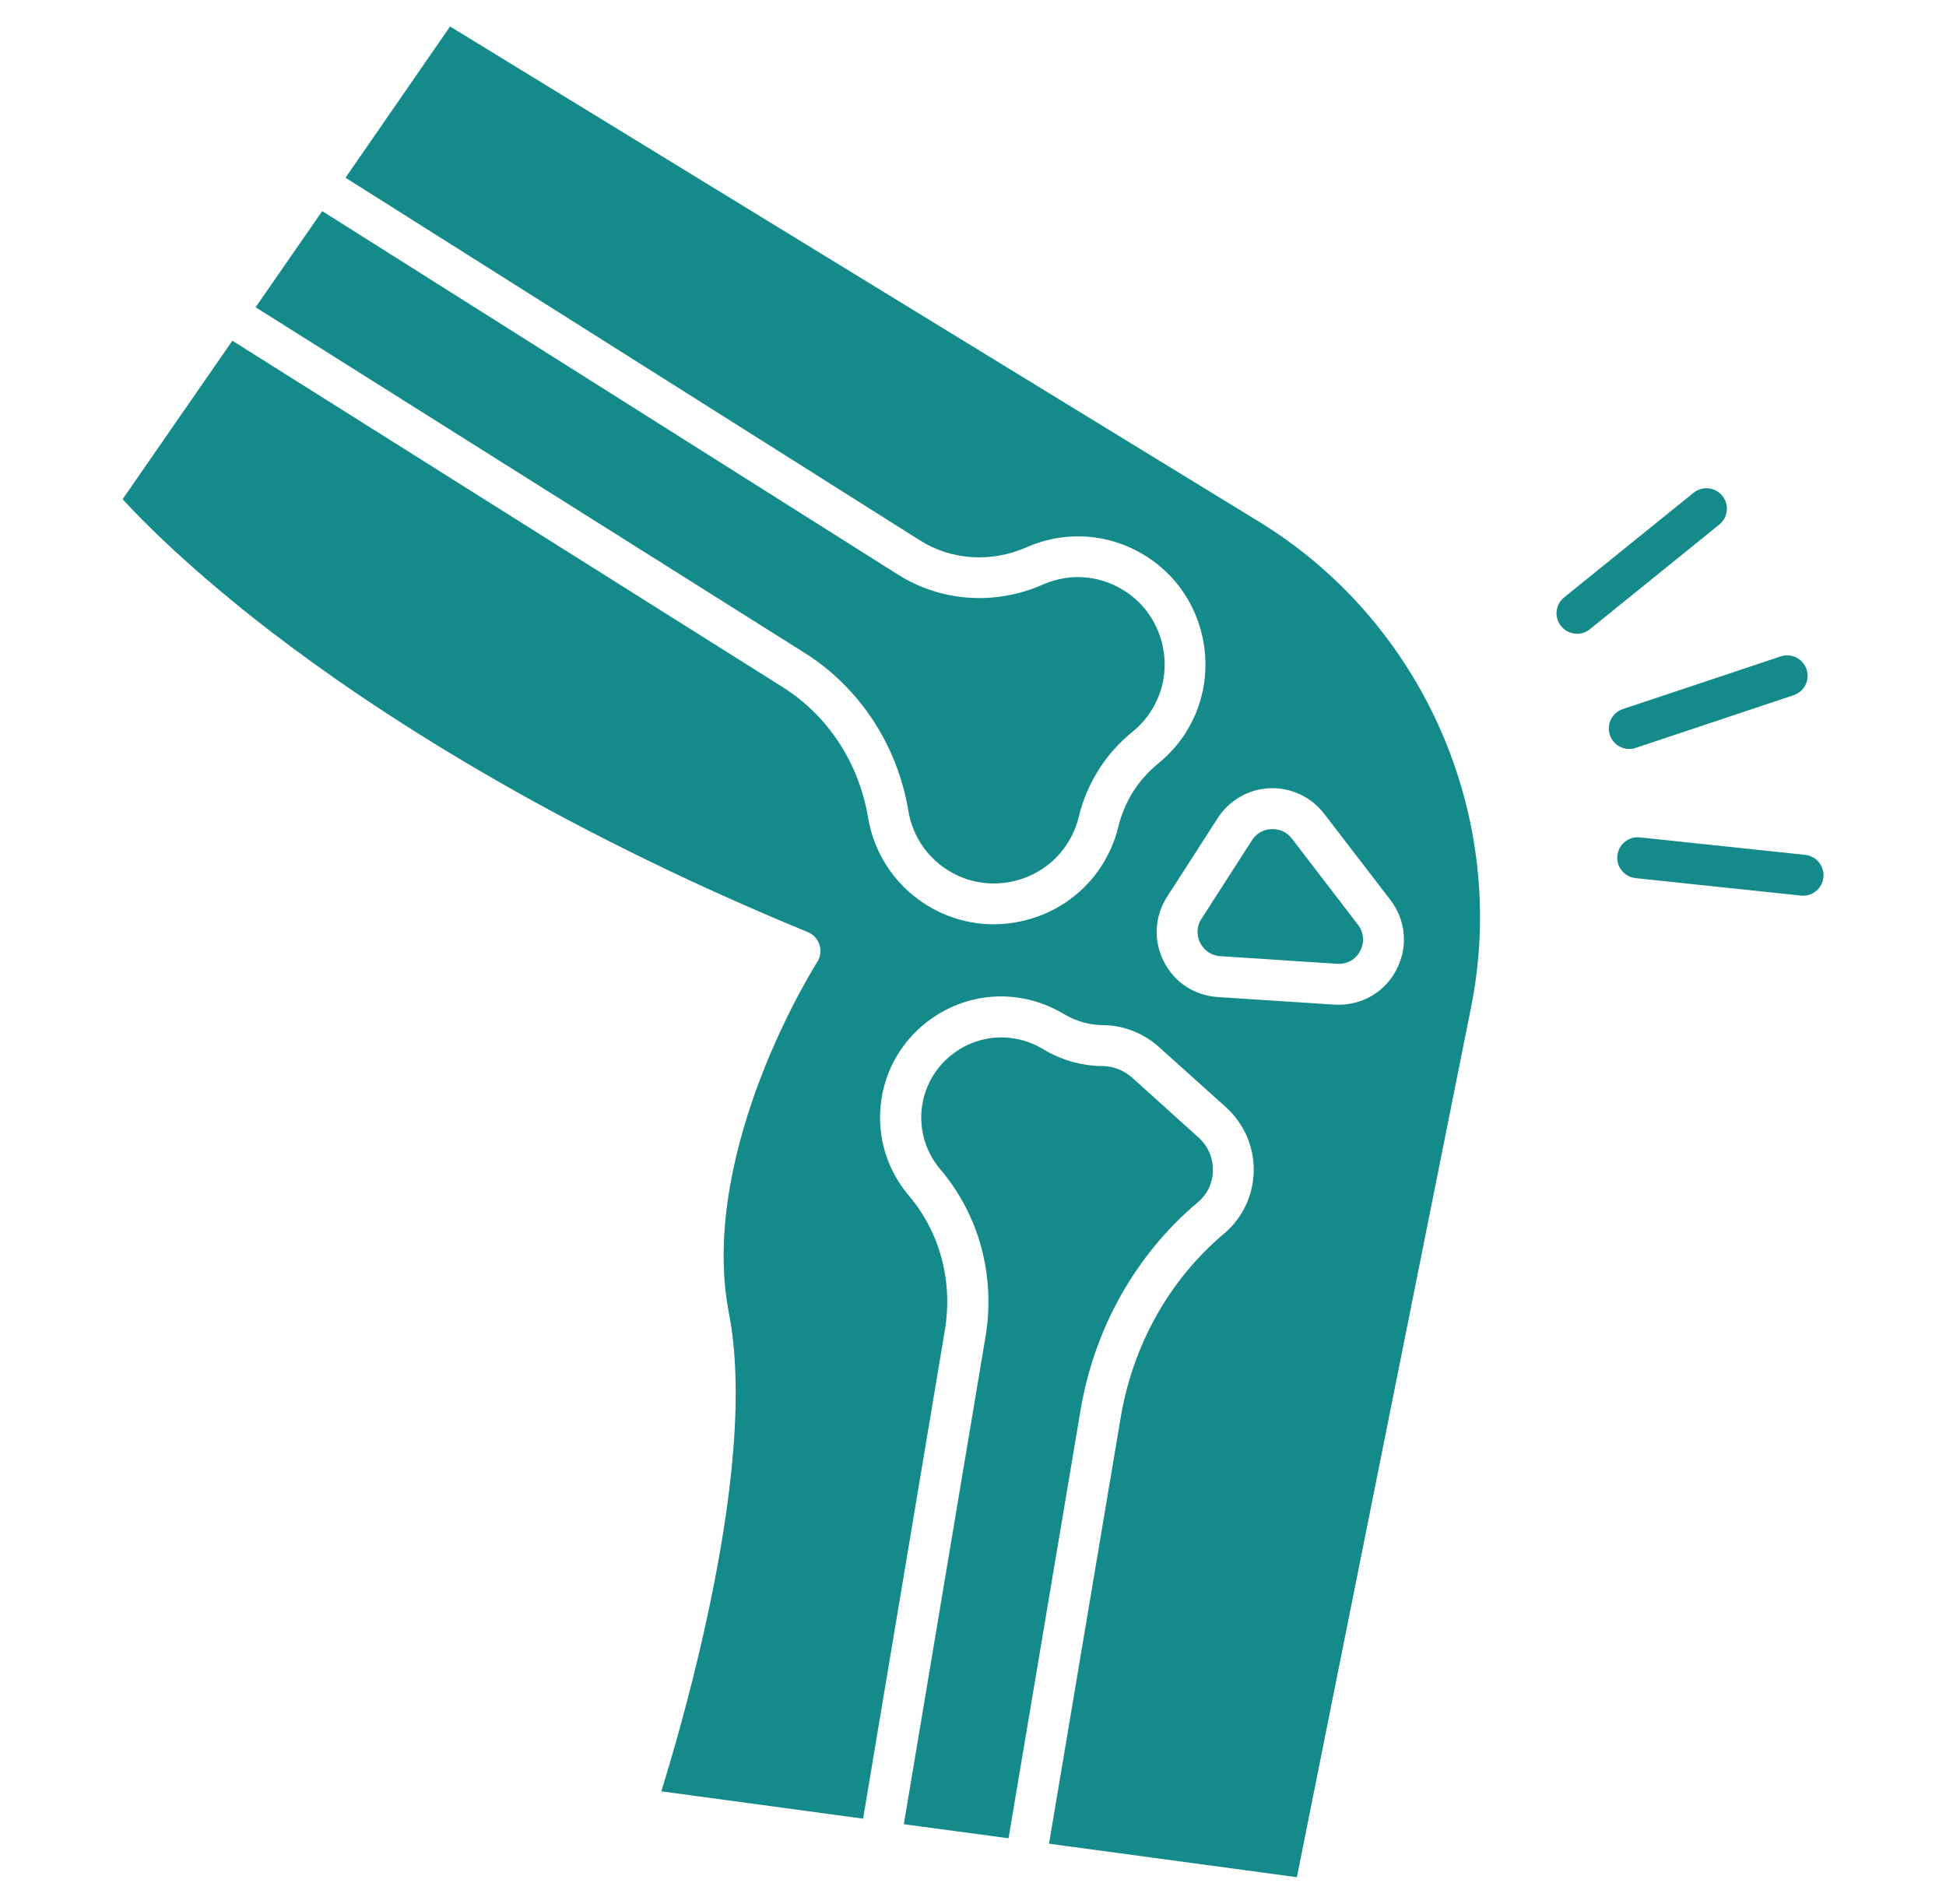 <svg width="46" height="45" viewBox="0 0 46 45" fill="none" xmlns="http://www.w3.org/2000/svg">
<path d="M28.332 26.889C28.551 27.085 28.676 27.37 28.671 27.663C28.668 27.96 28.542 28.227 28.317 28.418L28.306 28.427C26.845 29.657 25.86 31.409 25.538 33.36L23.84 43.453L21.365 43.12L23.296 31.597C23.535 30.161 23.145 28.72 22.228 27.641C21.849 27.194 21.698 26.61 21.815 26.034C22.012 25.075 22.926 24.417 23.897 24.536C24.168 24.57 24.424 24.659 24.655 24.798C25.082 25.058 25.572 25.197 26.073 25.2C26.321 25.203 26.566 25.3 26.765 25.476L28.332 26.889ZM32.1 21.859C32.239 22.044 32.259 22.275 32.151 22.48C32.043 22.685 31.84 22.796 31.607 22.782L28.847 22.602C28.551 22.582 28.417 22.377 28.372 22.289C28.326 22.201 28.241 21.97 28.4 21.72L29.596 19.86C29.699 19.7 29.867 19.603 30.055 19.598H30.08C30.172 19.598 30.257 19.618 30.334 19.655C30.411 19.692 30.479 19.749 30.536 19.82C31.006 20.435 31.581 21.184 32.1 21.859ZM26.668 14.024C27.531 14.636 27.788 15.83 27.249 16.741C27.124 16.955 26.965 17.14 26.774 17.294C26.133 17.815 25.692 18.512 25.498 19.316C25.441 19.552 25.341 19.777 25.202 19.982C24.609 20.859 23.422 21.141 22.499 20.626C21.949 20.318 21.576 19.788 21.473 19.17C21.214 17.615 20.323 16.257 19.027 15.437L6.042 7.263L7.617 4.99L21.231 13.585C22.248 14.226 23.524 14.314 24.649 13.819C25.316 13.523 26.07 13.6 26.668 14.024Z" fill="#148A8B"/>
<path d="M29.761 12.332C33.658 14.716 35.671 19.327 34.774 23.807L30.656 44.373L24.797 43.581L26.489 33.519C26.777 31.793 27.642 30.25 28.93 29.164L28.944 29.153C29.377 28.783 29.628 28.244 29.636 27.675C29.645 27.1 29.402 26.553 28.975 26.168L27.403 24.756C27.03 24.419 26.557 24.234 26.07 24.232C25.746 24.229 25.427 24.137 25.148 23.97C24.8 23.759 24.416 23.625 24.005 23.574C22.539 23.394 21.157 24.388 20.861 25.838C20.684 26.706 20.912 27.589 21.485 28.264C22.217 29.127 22.527 30.281 22.336 31.434L20.402 42.989L15.632 42.343C15.863 41.599 16.279 40.189 16.643 38.56C17.372 35.313 17.569 32.782 17.23 31.036C16.845 29.065 17.426 26.926 17.979 25.479C18.591 23.884 19.309 22.753 19.317 22.742C19.394 22.622 19.414 22.471 19.372 22.335C19.329 22.198 19.226 22.087 19.095 22.033C12.989 19.521 8.845 16.798 6.441 14.958C4.504 13.471 3.359 12.304 2.898 11.8L5.493 8.054L18.511 16.248C19.574 16.921 20.306 18.04 20.519 19.324C20.67 20.233 21.22 21.013 22.026 21.466C22.485 21.722 22.989 21.848 23.487 21.848C24.464 21.848 25.424 21.378 26.002 20.523C26.204 20.221 26.352 19.891 26.435 19.544C26.58 18.948 26.905 18.433 27.38 18.046C27.66 17.818 27.896 17.547 28.081 17.234C28.873 15.892 28.497 14.135 27.227 13.238C26.349 12.617 25.241 12.506 24.259 12.939C23.43 13.303 22.49 13.244 21.747 12.774L8.167 4.201L10.639 0.626L29.761 12.332ZM33.002 22.936C33.29 22.395 33.239 21.759 32.866 21.272C32.347 20.597 31.772 19.848 31.299 19.233C30.995 18.837 30.513 18.612 30.015 18.632C29.514 18.652 29.055 18.917 28.785 19.338L27.588 21.198C27.289 21.663 27.261 22.232 27.509 22.725C27.756 23.218 28.232 23.531 28.785 23.568L31.544 23.747C31.578 23.75 31.616 23.75 31.65 23.75C32.219 23.747 32.732 23.443 33.002 22.936ZM42.672 20.207C42.937 20.236 43.13 20.472 43.102 20.74C43.076 20.988 42.865 21.173 42.623 21.173C42.606 21.173 42.589 21.173 42.572 21.17L38.662 20.757C38.397 20.728 38.203 20.492 38.232 20.224C38.26 19.959 38.496 19.766 38.764 19.794L42.672 20.207ZM42.703 15.821C42.789 16.075 42.652 16.348 42.398 16.433L38.667 17.678C38.616 17.695 38.565 17.704 38.514 17.704C38.311 17.704 38.123 17.576 38.055 17.373C37.97 17.12 38.106 16.846 38.36 16.761L42.091 15.516C42.344 15.431 42.618 15.568 42.703 15.821ZM40.712 11.72C40.88 11.928 40.849 12.232 40.641 12.4L37.582 14.873C37.494 14.944 37.386 14.981 37.278 14.981C37.138 14.981 36.998 14.918 36.902 14.802C36.733 14.594 36.765 14.289 36.973 14.121L40.032 11.649C40.24 11.481 40.544 11.512 40.712 11.72Z" fill="#148A8B"/>
</svg>
